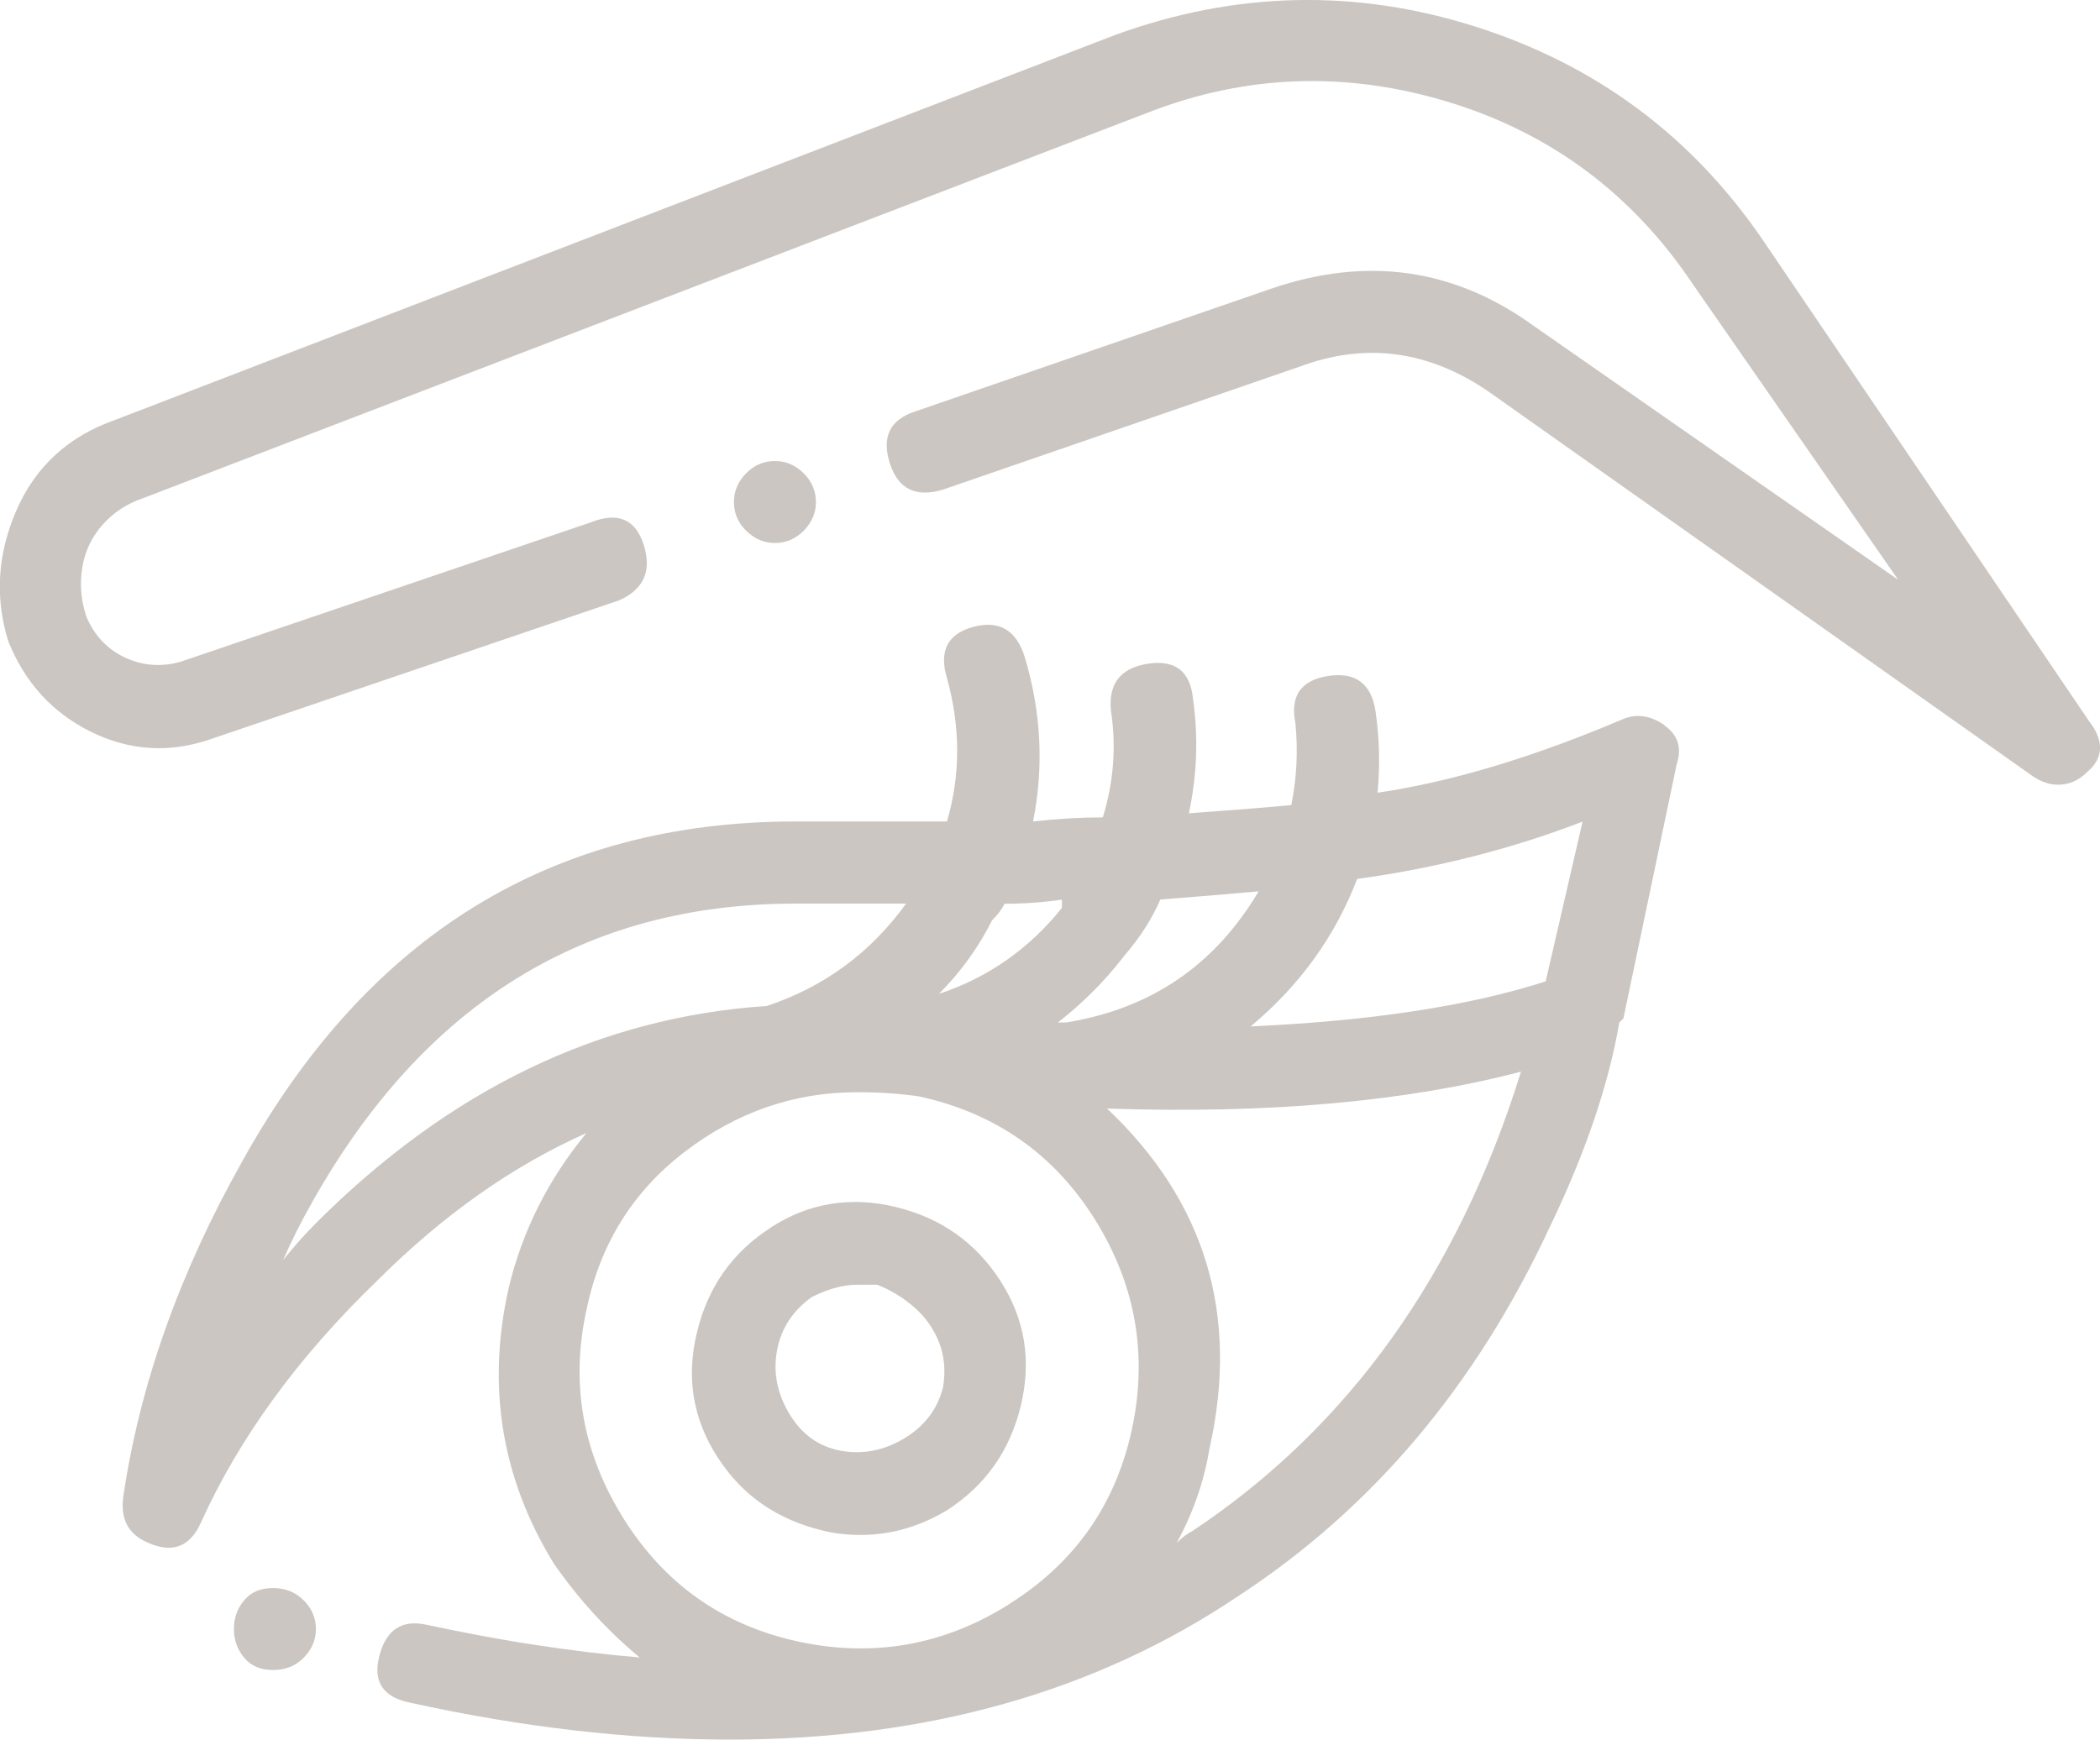 <?xml version="1.0" encoding="UTF-8"?>
<svg id="Layer_1" data-name="Layer 1" xmlns="http://www.w3.org/2000/svg" viewBox="0 0 138.8 115.01">
  <defs>
    <style>
      .cls-1 {
        fill: #cbc6c2;
      }
    </style>
  </defs>
  <path class="cls-1" d="M138.19,47.82c.9,1.27.81,2.35-.27,3.25-.54.54-1.18.81-1.9.81-.54,0-1.08-.18-1.63-.54l-36.03-25.47c-3.97-2.71-8.13-3.25-12.46-1.63l-23.57,8.13c-1.81.54-2.98-.04-3.52-1.76-.54-1.71,0-2.84,1.63-3.39l23.57-8.13c6.32-2.17,12.1-1.35,17.34,2.44l24.11,16.8-13.55-19.51c-3.98-5.96-9.35-9.98-16.12-12.06-6.77-2.07-13.41-1.85-19.91.68L9.5,32.92c-1.08.36-1.99.95-2.71,1.76-.72.81-1.18,1.76-1.35,2.84-.18,1.08-.09,2.17.27,3.25.54,1.27,1.4,2.17,2.57,2.71,1.17.54,2.39.63,3.66.27l27.09-9.21c1.8-.72,2.98-.22,3.52,1.49.54,1.72,0,2.94-1.63,3.66l-27.09,9.21c-2.71.91-5.33.72-7.86-.54-2.53-1.26-4.33-3.25-5.42-5.96-.9-2.89-.72-5.78.54-8.67,1.26-2.89,3.43-4.88,6.5-5.96L73.71,2.31c7.95-2.89,15.89-3.07,23.84-.54,7.95,2.53,14.27,7.23,18.96,14.09l21.67,31.97ZM110.01,47.96c.9.63,1.17,1.49.81,2.57l-3.52,16.8-.27.27c-.72,4.16-2.26,8.67-4.61,13.55-4.88,10.48-11.74,18.6-20.59,24.38-9.39,6.32-20.59,9.48-33.59,9.48-6.68,0-13.73-.81-21.13-2.44-1.81-.36-2.48-1.4-2.03-3.12.45-1.71,1.49-2.39,3.12-2.03,2.53.54,4.97,1,7.31,1.35,2.35.36,4.61.63,6.77.81-2.17-1.8-4.06-3.88-5.69-6.23-3.43-5.6-4.43-11.65-2.98-18.15.9-3.79,2.62-7.22,5.15-10.29-4.88,2.17-9.48,5.42-13.82,9.75-5.24,5.06-9.12,10.39-11.65,15.98-.72,1.63-1.9,2.08-3.52,1.35-1.27-.54-1.81-1.53-1.63-2.98,1.08-7.4,3.7-14.81,7.86-22.21,8.31-14.99,20.5-22.49,36.57-22.49h10.02c.9-3.07.9-6.23,0-9.48-.54-1.8.04-2.93,1.76-3.39,1.71-.45,2.84.23,3.39,2.03,1.08,3.62,1.26,7.23.54,10.84,1.63-.18,3.16-.27,4.61-.27.72-2.34.9-4.69.54-7.04-.18-1.8.63-2.84,2.44-3.12,1.8-.27,2.8.5,2.98,2.3.36,2.53.27,5.06-.27,7.59,2.53-.18,4.78-.36,6.77-.54.36-1.8.45-3.61.27-5.42-.36-1.8.36-2.84,2.17-3.12,1.8-.27,2.84.5,3.12,2.3.27,1.81.31,3.61.14,5.42,4.88-.72,10.29-2.34,16.25-4.88.9-.36,1.8-.22,2.71.41ZM18.04,104.99c.81,0,1.49.27,2.03.81.54.54.81,1.18.81,1.9s-.27,1.35-.81,1.9-1.22.81-2.03.81-1.45-.27-1.9-.81c-.45-.54-.68-1.17-.68-1.9s.22-1.35.68-1.9c.45-.54,1.08-.81,1.9-.81ZM20.88,80.87c8.85-8.85,18.78-13.63,29.8-14.36,3.79-1.26,6.86-3.52,9.21-6.77h-7.31c-13.91,0-24.56,6.59-31.97,19.78-.72,1.27-1.35,2.53-1.9,3.79.72-.9,1.44-1.71,2.17-2.44ZM66.67,106.07c4.33-2.71,7.04-6.54,8.13-11.51,1.08-4.97.27-9.62-2.44-13.95-2.71-4.33-6.6-7.04-11.65-8.13-1.27-.18-2.62-.27-4.06-.27-4.16,0-7.95,1.31-11.38,3.93-3.43,2.62-5.6,6.1-6.5,10.43-1.08,4.88-.27,9.48,2.44,13.82,2.71,4.33,6.54,7.04,11.51,8.13,4.97,1.08,9.62.27,13.95-2.44ZM50.95,81.15c2.53-1.63,5.28-2.07,8.26-1.35,2.98.72,5.28,2.35,6.91,4.88,1.63,2.53,2.07,5.28,1.35,8.26-.72,2.98-2.35,5.28-4.88,6.91-1.81,1.08-3.7,1.63-5.69,1.63-.91,0-1.72-.09-2.44-.27-3.07-.72-5.42-2.34-7.04-4.88-1.63-2.53-2.08-5.28-1.35-8.26.72-2.98,2.34-5.28,4.88-6.91ZM51.22,30.48c.72,0,1.35.27,1.9.81.54.54.81,1.18.81,1.9s-.27,1.35-.81,1.9c-.54.54-1.18.81-1.9.81s-1.35-.27-1.9-.81-.81-1.17-.81-1.9.27-1.35.81-1.9,1.17-.81,1.9-.81ZM62.33,91.71c.18-1.08.09-2.07-.27-2.98-.36-.9-.91-1.67-1.63-2.3-.72-.63-1.54-1.13-2.44-1.49h-1.35c-.91,0-1.9.27-2.98.81-1.27.91-2.03,2.08-2.3,3.52-.27,1.45,0,2.84.81,4.2.81,1.35,1.94,2.17,3.39,2.44,1.44.27,2.84,0,4.2-.81,1.35-.81,2.21-1.94,2.57-3.39ZM65.58,60.83c-.91,1.81-2.08,3.43-3.52,4.88,3.25-1.08,5.96-2.98,8.13-5.69v-.54c-1.27.18-2.53.27-3.79.27-.18.36-.45.72-.81,1.08ZM74.25,63.27c-1.27,1.63-2.71,3.07-4.33,4.33h.54c5.6-.9,9.84-3.79,12.73-8.67-1.99.18-4.16.36-6.5.54-.54,1.27-1.35,2.53-2.44,3.79ZM78.86,101.19c10.29-6.86,17.52-16.97,21.67-30.34-7.59,1.99-16.71,2.8-27.36,2.44,6.5,6.14,8.76,13.64,6.77,22.49-.36,2.17-1.08,4.25-2.17,6.23.36-.36.72-.63,1.08-.81ZM102.16,64.89l2.44-10.57c-4.7,1.81-9.66,3.07-14.9,3.79-1.45,3.79-3.79,7.04-7.04,9.75,7.95-.36,14.45-1.35,19.51-2.98Z"/>
</svg>